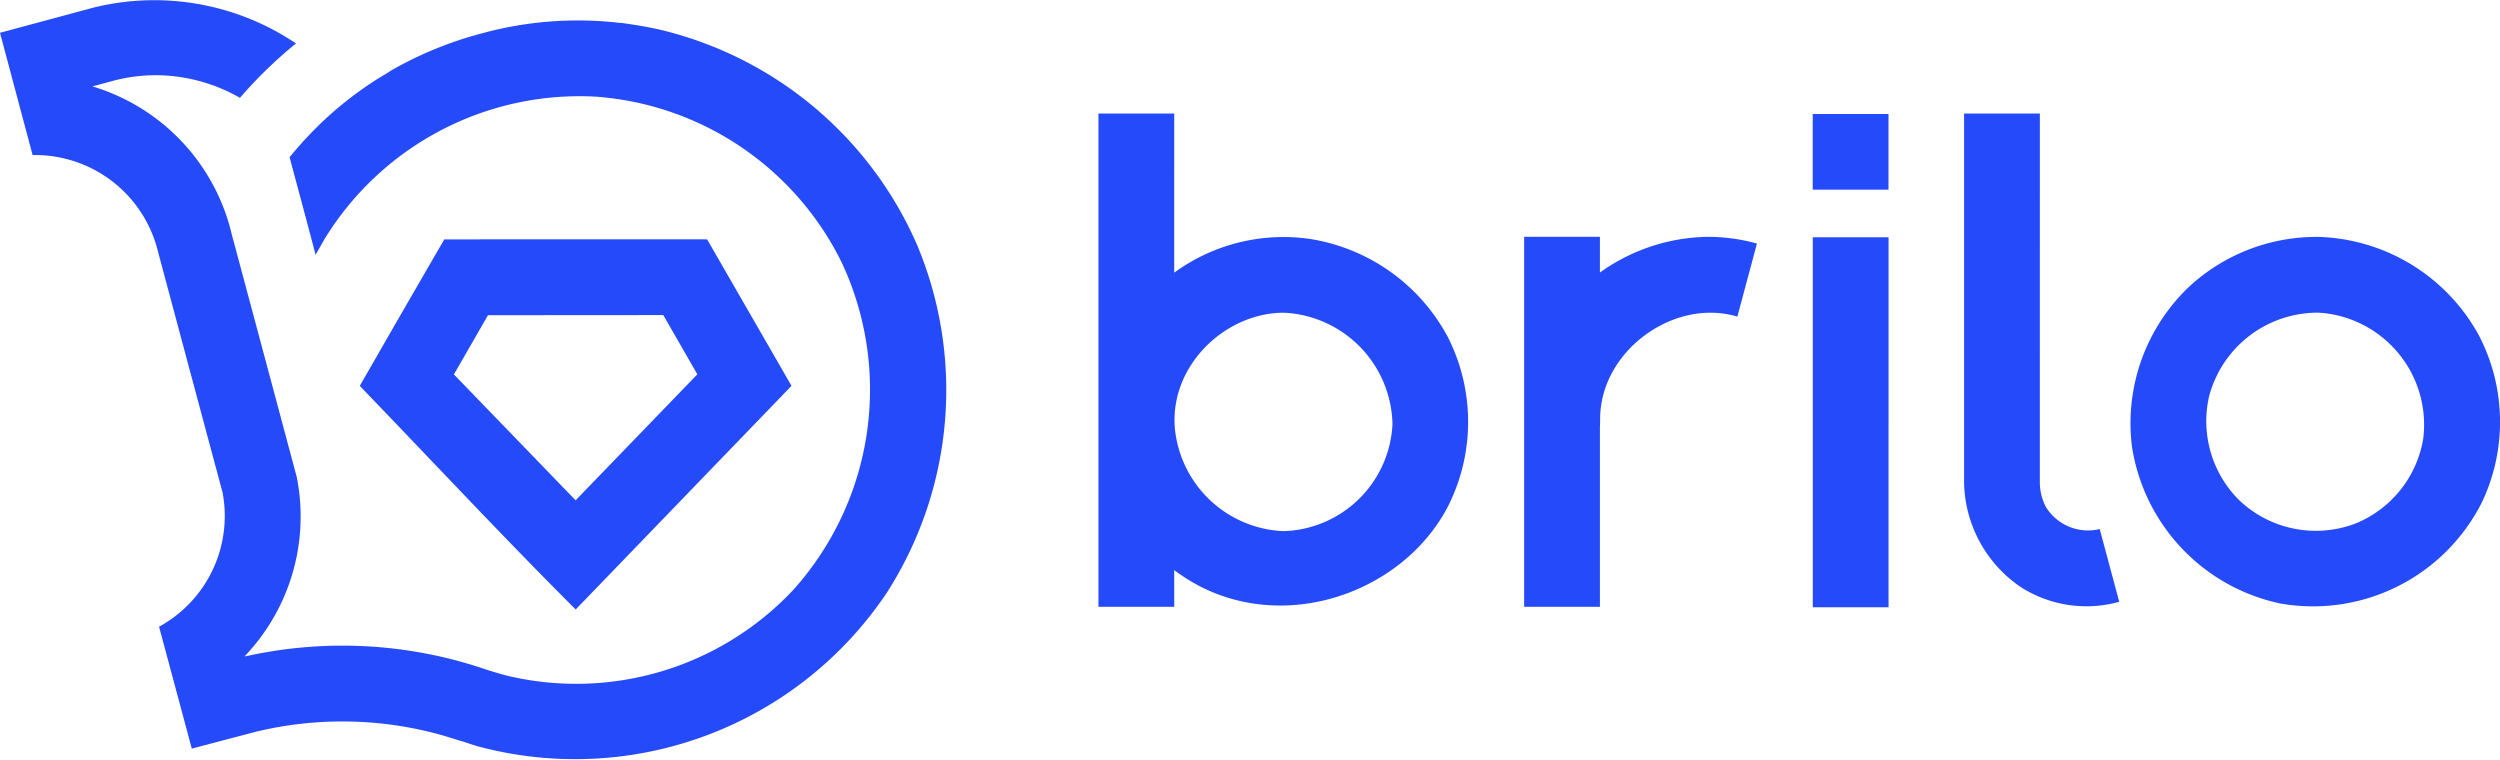 <svg xmlns="http://www.w3.org/2000/svg" width="184.31" height="56">
  <g data-name="Group 2044">
    <path fill="#254afa" d="M17.081 17.259c2.317 8.639 4.8 17.925 4.8 17.925a14.924 14.924 0 0 1-3.809 13.161l-.041.049c.062-.015.152-.023.215-.038a32.752 32.752 0 0 1 17.135.851s1.034.357 1.975.6a21.953 21.953 0 0 0 21.115-6.304 22.09 22.09 0 0 0 3.588-24.14 21.986 21.986 0 0 0-17.682-12.2c-.084-.019-.146 0-.229-.024a22.048 22.048 0 0 0-20.28 10.583c-.2.365-.4.7-.6 1.066-.544-2.094-1.211-4.54-1.918-7.2.408-.493.809-.958 1.239-1.417a26.313 26.313 0 0 1 5.647-4.6 6.679 6.679 0 0 0 .584-.364 27.522 27.522 0 0 1 6.686-2.742 26.758 26.758 0 0 1 10.254-.77.486.486 0 0 1 .2.017c.911.123 1.817.274 2.709.48A27.669 27.669 0 0 1 67.6 18.03a27.674 27.674 0 0 1-2.2 25.636 27.651 27.651 0 0 1-30.241 11.337c-.468-.138-.845-.284-1.4-.441 0 0-.628-.2-1.152-.355a27.168 27.168 0 0 0-13.778-.251L14.14 55.19l-2.414-8.987a9.3 9.3 0 0 0 4.674-9.937c-.051-.159-4.748-17.7-4.748-17.7a9.329 9.329 0 0 0-9.248-7.134L0 2.418 6.861.569A18.685 18.685 0 0 1 21.82 3.203a33.169 33.169 0 0 0-4.13 4.009 12.6 12.6 0 0 0-4.832-1.588 12.188 12.188 0 0 0-4.638.366l-1.41.379a14.969 14.969 0 0 1 10.271 10.89Zm9.444 11.191c5.3 5.494 10.511 11.083 15.917 16.484l15.911-16.487-6.221-10.8H32.757q-3.133 5.396-6.232 10.803Zm112.707 16.318h-5.586V17.494h5.586ZM86.567 20.103a13.662 13.662 0 0 1 9.918-2.5 13.984 13.984 0 0 1 10.248 7.232 13.825 13.825 0 0 1 .06 12.414c-3.408 6.694-12.785 9.807-19.608 5.219a15.661 15.661 0 0 1-.617-.439v2.709h-5.586V8.371h5.586Zm39.518-2.641a13.478 13.478 0 0 1 3.391.48l.052.014-1.443 5.387a6.3 6.3 0 0 0-.884-.2c-4.363-.708-9.111 2.938-9.231 7.567-.007.265 0 .539-.018.75v13.274h-5.586V17.46h5.586v2.632a13.993 13.993 0 0 1 7.957-2.632Zm44.7 0a13.95 13.95 0 0 1 11.98 7.284 13.829 13.829 0 0 1 .259 12.188 13.935 13.935 0 0 1-14.908 7.558 13.991 13.991 0 0 1-10.939-11.569 13.878 13.878 0 0 1 4.228-11.8 13.809 13.809 0 0 1 9.2-3.655Zm-20.401 18.141a3.98 3.98 0 0 0 .443 1.766 3.652 3.652 0 0 0 3.973 1.634l1.437 5.364a8.988 8.988 0 0 1-7.28-1.1 9.525 9.525 0 0 1-4.157-7.664V8.372h5.586ZM94.566 23.055c-4.335.053-8.4 4-7.94 8.624a8.4 8.4 0 0 0 7.986 7.479 8.287 8.287 0 0 0 8.047-7.875 8.4 8.4 0 0 0-7.988-8.228Zm76.075 0a8.278 8.278 0 0 0-7.782 6.182 8.213 8.213 0 0 0 2.212 7.629 8.2 8.2 0 0 0 8.661 1.7 8.2 8.2 0 0 0 4.919-6.227 8.279 8.279 0 0 0-7.385-9.262 6.209 6.209 0 0 0-.625-.027ZM48.9 23.229l2.511 4.367-8.974 9.29-8.973-9.283 2.511-4.365Zm-31.823-5.971-.005-.02.015.062Zm122.15-3.275h-5.586v-5.58h5.586Z" data-name="Path 1644"/>
  </g>
</svg>
